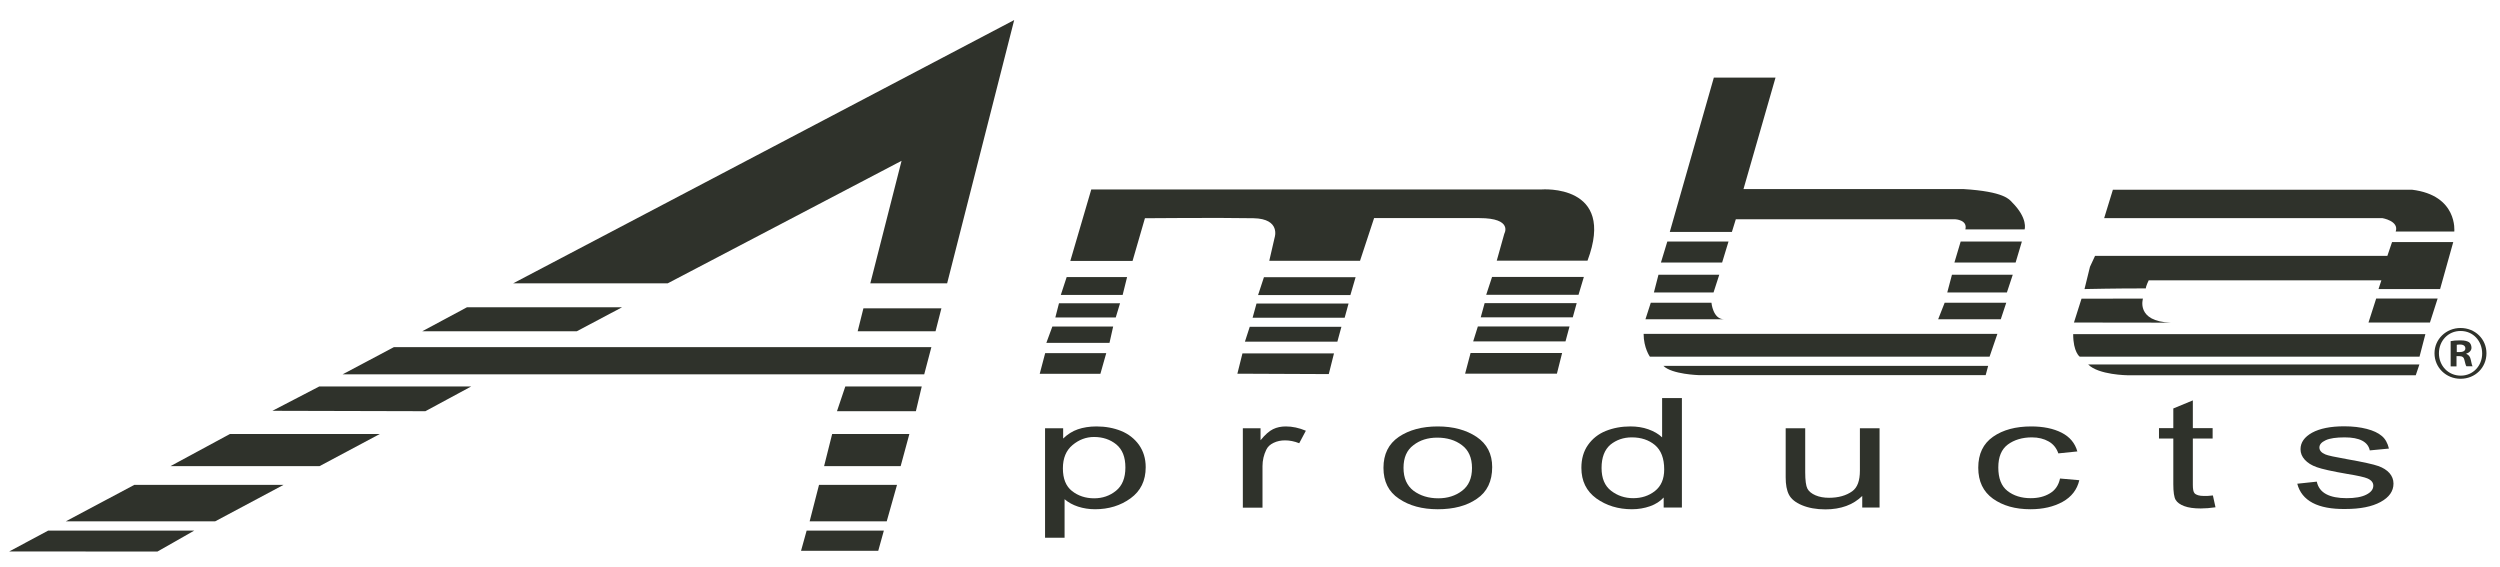 <?xml version="1.0" encoding="utf-8"?>
<!-- Generator: Adobe Illustrator 24.2.1, SVG Export Plug-In . SVG Version: 6.00 Build 0)  -->
<svg version="1.1" id="Layer_1" xmlns="http://www.w3.org/2000/svg" xmlns:xlink="http://www.w3.org/1999/xlink" x="0px" y="0px"
	 viewBox="0 0 1920 435.6" style="enable-background:new 0 0 1920 435.6;" xml:space="preserve">
<style type="text/css">
	.st0{fill:#2F322B;}
</style>
<polygon class="st0" points="165.2,400.4 217.7,372.4 103.1,372.4 50.5,400.4 "/>
<polygon class="st0" points="37,407.5 7.1,423.5 120.9,423.6 149.2,407.5 "/>
<polygon class="st0" points="130.9,358 176.6,333.3 291.7,333.3 245.4,358 "/>
<polygon class="st0" points="209.2,315.5 245.2,296.8 361.9,296.8 326.7,315.8 "/>
<polygon class="st0" points="263.1,287.5 709.8,287.5 715.3,266.6 302.5,266.6 "/>
<polygon class="st0" points="324.3,254.4 443,254.4 477.7,236 358.6,236 "/>
<polygon class="st0" points="394.1,217.6 512.8,217.6 692.4,123.5 668.4,217.6 727.4,217.6 778.9,15.4 "/>
<polygon class="st0" points="663.1,236.8 658.7,254.4 718.5,254.4 723,236.8 "/>
<polygon class="st0" points="649.2,296.8 707.9,296.8 703.4,315.8 642.8,315.8 "/>
<polygon class="st0" points="639.1,333.3 698.4,333.3 691.7,358 632.9,358 "/>
<polygon class="st0" points="629,372.4 688.9,372.4 681,400.4 621.8,400.4 "/>
<polygon class="st0" points="619.5,407.5 615.2,423 674.5,423 678.8,407.5 "/>
<path class="st0" d="M838.1,145.5h345.8c0,0,57.6-4.6,35.3,54.7h-69.7l5.8-20.7c0,0,7-12-19.1-12h-80.9l-10.8,32.8h-69.7l4.1-17.8
	c0,0,5-14.5-16.2-14.9c-27-0.5-83.4,0-83.4,0l-9.5,32.8h-47.8L838.1,145.5z"/>
<polygon class="st0" points="819.2,212.8 814.7,226.5 862.2,226.5 865.6,212.8 "/>
<polygon class="st0" points="813.3,232.9 810.5,243.8 856.9,243.8 860.2,232.9 "/>
<polygon class="st0" points="808.2,250.8 854.9,250.8 852.1,263.3 803.6,263.3 "/>
<polygon class="st0" points="798.5,287.1 802.7,271.2 849.6,271.2 845.1,287.1 "/>
<polygon class="st0" points="970.7,212.9 966.2,226.6 1037.1,226.6 1041.1,212.9 "/>
<polygon class="st0" points="965,233.1 962,244 1032.7,244 1035.7,233.1 "/>
<polygon class="st0" points="959.8,251 1030.2,251 1027.1,262.4 956.1,262.4 "/>
<polygon class="st0" points="950.3,287 954.2,271.4 1024.5,271.4 1020.5,287.3 "/>
<polygon class="st0" points="1145.9,212.7 1141.4,226.4 1212.3,226.4 1216.4,212.7 "/>
<polygon class="st0" points="1140.2,232.8 1137.2,243.7 1207.9,243.7 1210.9,232.8 "/>
<polygon class="st0" points="1135,250.7 1205.4,250.7 1202.3,262.2 1131.4,262.2 "/>
<polygon class="st0" points="1125.2,287 1129.4,271.1 1199.7,271.1 1195.7,287 "/>
<path class="st0" d="M802.6,413.1v-84.2h13.9v7.9c3.4-3.3,7.2-5.7,11.3-7.1c4.1-1.4,8.9-2.2,14.3-2.2c7,0,13.3,1.2,19,3.5
	c5.6,2.3,10.2,5.9,13.6,10.6c3.4,4.8,5.2,10.5,5.2,17.2c0,10.4-3.9,18.3-11.6,23.9c-7.7,5.6-16.8,8.4-27.3,8.4c-4.6,0-9-0.7-13-2
	c-4-1.3-7.5-3.2-10.4-5.7v29.6H802.6z M816.3,359.7c0,7.9,2.3,13.7,7,17.4c4.7,3.7,10.4,5.6,17,5.6c6.4,0,12-1.9,16.8-5.8
	c4.8-3.9,7.2-9.8,7.2-17.9c0-8-2.3-13.8-7-17.7c-4.7-3.8-10.4-5.7-17.1-5.7c-6.1,0-11.6,2.1-16.5,6.2
	C818.8,345.9,816.3,351.8,816.3,359.7"/>
<path class="st0" d="M954.5,389.8v-60.9h13.6v9.2c3.5-4.3,6.7-7.1,9.6-8.5c2.9-1.4,6.1-2.1,9.8-2.1c5,0,10.2,1.1,15.4,3.3l-5.1,9.6
	c-3.8-1.5-7.4-2.2-10.9-2.2c-3.2,0-6.1,0.6-8.8,1.9c-2.7,1.3-4.5,3-5.6,5.3c-1.9,3.9-2.9,8.1-2.9,12.6v31.9H954.5z"/>
<path class="st0" d="M1062.5,359.3c0-10.5,3.9-18.4,11.8-23.8c7.9-5.3,17.8-8,29.9-8c11.9,0,21.8,2.7,29.8,8c8,5.4,12,13.1,12,23.2
	c0,10.9-3.9,19.1-11.8,24.4c-7.8,5.4-17.8,8-30,8c-11.9,0-21.9-2.7-29.8-8.1C1066.4,377.7,1062.5,369.8,1062.5,359.3 M1077.9,359.3
	c0,7.9,2.6,13.7,7.7,17.6c5.1,3.8,11.5,5.8,19,5.8c7.1,0,13.2-1.9,18.3-5.8c5.1-3.9,7.6-9.7,7.6-17.5c0-7.8-2.6-13.7-7.7-17.5
	c-5.1-3.9-11.5-5.8-19-5.8c-7.2,0-13.3,1.9-18.3,5.8C1080.4,345.7,1077.9,351.5,1077.9,359.3"/>
<path class="st0" d="M1277.7,389.8v-7.7c-2.7,2.9-6.2,5.2-10.5,6.7c-4.3,1.5-8.9,2.3-13.9,2.3c-10.5,0-19.6-2.8-27.3-8.3
	c-7.7-5.6-11.5-13.4-11.5-23.5c0-6.9,1.7-12.8,5.1-17.6c3.4-4.8,7.9-8.4,13.6-10.7c5.7-2.3,12-3.5,18.9-3.5c5,0,9.6,0.7,13.8,2.2
	c4.2,1.5,7.8,3.5,10.6,6.2v-30.2h15.2v84.1H1277.7z M1230,359.4c0,7.9,2.4,13.7,7.3,17.5c4.9,3.8,10.6,5.7,17,5.7
	c6.4,0,12-1.8,16.7-5.5c4.7-3.7,7.1-9.2,7.1-16.6c0-8.5-2.4-14.7-7.1-18.7c-4.7-3.9-10.6-5.9-17.8-5.9c-6.3,0-11.8,1.9-16.4,5.6
	C1232.3,345.4,1230,351.3,1230,359.4"/>
<path class="st0" d="M1430.2,389.8v-8.9c-3.5,3.4-7.6,6-12.3,7.7c-4.7,1.7-10,2.6-16,2.6c-7,0-13-1.1-18-3.2c-5-2.1-8.3-4.8-10-8.1
	c-1.7-3.3-2.5-7.7-2.5-13.3v-37.7h15v33.8c0,6.3,0.6,10.5,1.7,12.6c1.1,2.1,3.2,3.8,6.2,5.1c3,1.3,6.5,1.9,10.4,1.9
	c7.2,0,13.2-1.7,17.8-5c4-2.9,5.9-8.1,5.9-15.8v-32.6h15.1v60.9H1430.2z"/>
<path class="st0" d="M1582.1,367.5l14.8,1.3c-1.7,7.3-6,12.8-12.8,16.6c-6.9,3.8-15.1,5.7-24.7,5.7c-11.7,0-21.2-2.7-28.8-8.1
	c-7.5-5.4-11.3-13.3-11.3-23.8c0-10.6,3.8-18.5,11.4-23.8c7.6-5.3,17.4-7.9,29.3-7.9c9.2,0,17,1.6,23.3,4.8
	c6.3,3.2,10.3,8,12.1,14.4l-14.6,1.5c-1.4-4.1-3.9-7.2-7.5-9.2c-3.5-2-7.8-3.1-12.8-3.1c-7.4,0-13.6,1.9-18.5,5.5
	c-4.9,3.7-7.3,9.5-7.3,17.6c0,8.3,2.3,14.3,7,18c4.7,3.7,10.7,5.6,17.9,5.6c5.7,0,10.6-1.2,14.7-3.7
	C1578.4,376.5,1581,372.7,1582.1,367.5"/>
<path class="st0" d="M1699.5,380.5l2,9.1c-4.2,0.6-7.9,0.9-11.3,0.9c-5.3,0-9.5-0.6-12.7-1.8c-3.2-1.2-5.4-2.8-6.6-4.8
	c-1.2-2-1.8-6.1-1.8-12.1v-35h-11v-8h11v-15.1l15-6.2v21.3h15.2v8h-15.2v35.6c0,3.3,0.4,5.4,1.3,6.4c1.3,1.4,3.7,2.1,7.3,2.1
	C1694.6,381,1696.8,380.8,1699.5,380.5"/>
<path class="st0" d="M1764.3,371.5l15-1.6c0.9,4.3,3.3,7.5,7.2,9.6s9.2,3.1,15.7,3.1c6.5,0,11.6-0.9,15.1-2.7
	c3.6-1.8,5.4-4.1,5.4-6.9c0-2.4-1.5-4.3-4.6-5.6c-2.1-0.9-7.2-2.1-15.3-3.4c-11.7-2-19.6-3.8-23.5-5.2c-4-1.4-7-3.3-9.2-5.7
	s-3.3-5.1-3.3-8.1c0-5.2,3-9.4,8.9-12.7c5.9-3.2,14.1-4.9,24.6-4.9c6.6,0,12.4,0.7,17.4,2c5,1.3,8.8,3.1,11.5,5.4
	c2.7,2.2,4.5,5.5,5.5,9.7l-14.7,1.4c-1.4-6.6-7.8-10-19.3-10c-6.5,0-11.4,0.7-14.6,2.2c-3.2,1.5-4.8,3.3-4.8,5.6
	c0,2.2,1.5,4,4.6,5.3c1.8,0.8,7.3,2,16.4,3.6c12.5,2.2,20.6,4,24.2,5.3c3.7,1.3,6.5,3.1,8.6,5.4c2,2.3,3.1,5,3.1,8.1
	c0,5.8-3.3,10.5-9.9,14.1c-6.6,3.6-15.6,5.4-27,5.4C1780.1,391.2,1767.7,384.6,1764.3,371.5"/>
<path class="st0" d="M1316.2,59.7l-33.8,118.4h47.7l3-9.7h102.2h46.6h10.4h9.3c0,0,9.7,0.4,7.8,7.8h45.5c0,0,2.8-8.4-9.7-20.9
	c-2-2.1-6-8.2-37.3-10.1H1339l24.6-85.6H1316.2z"/>
<path class="st0" d="M1525,288.1h-220.3c0,0-20.7-0.6-27.2-7.1h249.4L1525,288.1z"/>
<path class="st0" d="M1267.1,273.9c0,0-4.8-6.7-4.8-17.5H1534l-6,17.5H1267.1z"/>
<polygon class="st0" points="1280.5,185.5 1275.6,201.6 1322.6,201.6 1327.5,185.5 "/>
<path class="st0" d="M1263.7,245.2l4.1-12.7h46.6c0,0,1.1,12.7,9.7,12.7H1263.7z"/>
<polygon class="st0" points="1270.2,224.6 1273.7,211 1320.4,211 1316,224.6 "/>
<polygon class="st0" points="1505.8,185.5 1501,201.6 1548,201.6 1552.8,185.5 "/>
<polygon class="st0" points="1495.5,224.6 1499.1,211 1545.8,211 1541.3,224.6 "/>
<polygon class="st0" points="1493.5,232.5 1540.8,232.5 1536.6,245.2 1488.5,245.2 "/>
<path class="st0" d="M1855.3,288.2H1634c0,0-22.3-0.2-30.3-8.3h254.4L1855.3,288.2z"/>
<path class="st0" d="M1597.2,273.9c0,0-5-3.5-5-17.3h270.5l-4.5,17.3H1597.2z"/>
<path class="st0" d="M1592.8,247.7l5.8-18.3l47.2-0.1c0,0-5.7,17.6,21.4,18.5C1617.4,247.7,1592.8,247.7,1592.8,247.7"/>
<path class="st0" d="M1600.9,222l4.2-17.1l3.9-8.4h224.5l3.6-10.6h47l-10.1,36.1h-47.3l2.2-6.7h-178.7c0,0-2.2,4.5-2.2,6.2
	C1628.3,221.4,1600.9,222,1600.9,222"/>
<polygon class="st0" points="1824.9,229.3 1872.1,229.3 1866.2,247.7 1819,247.7 "/>
<path class="st0" d="M1622.7,145.7l-6.7,21.8h213.6c0,0,13.1,2.2,10.3,10.3h45c0,0,2.9-27.8-32.5-32.1H1622.7z"/>
<path class="st0" d="M1909.6,271.3c0,11-8.6,19.6-19.9,19.6c-11.1,0-20-8.6-20-19.6c0-10.8,8.9-19.4,20-19.4
	C1901,251.9,1909.6,260.5,1909.6,271.3 M1873.1,271.3c0,9.6,7.1,17.2,16.8,17.2c9.4,0,16.4-7.6,16.4-17c0-9.6-6.9-17.3-16.5-17.3
	C1880.2,254.1,1873.1,261.8,1873.1,271.3 M1886.6,281.4h-4.5V262c1.8-0.4,4.3-0.6,7.4-0.6c3.7,0,5.3,0.6,6.7,1.4
	c1.1,0.8,1.9,2.4,1.9,4.3c0,2.1-1.7,3.8-4,4.5v0.2c1.9,0.7,3,2.1,3.5,4.7c0.6,3,0.9,4.1,1.4,4.8h-4.8c-0.6-0.7-0.9-2.5-1.5-4.7
	c-0.4-2.1-1.5-3.1-4-3.1h-2.1V281.4z M1886.8,270.4h2.1c2.5,0,4.5-0.8,4.5-2.8c0-1.8-1.3-3-4.1-3c-1.2,0-2,0.1-2.5,0.2V270.4z"/>
</svg>
